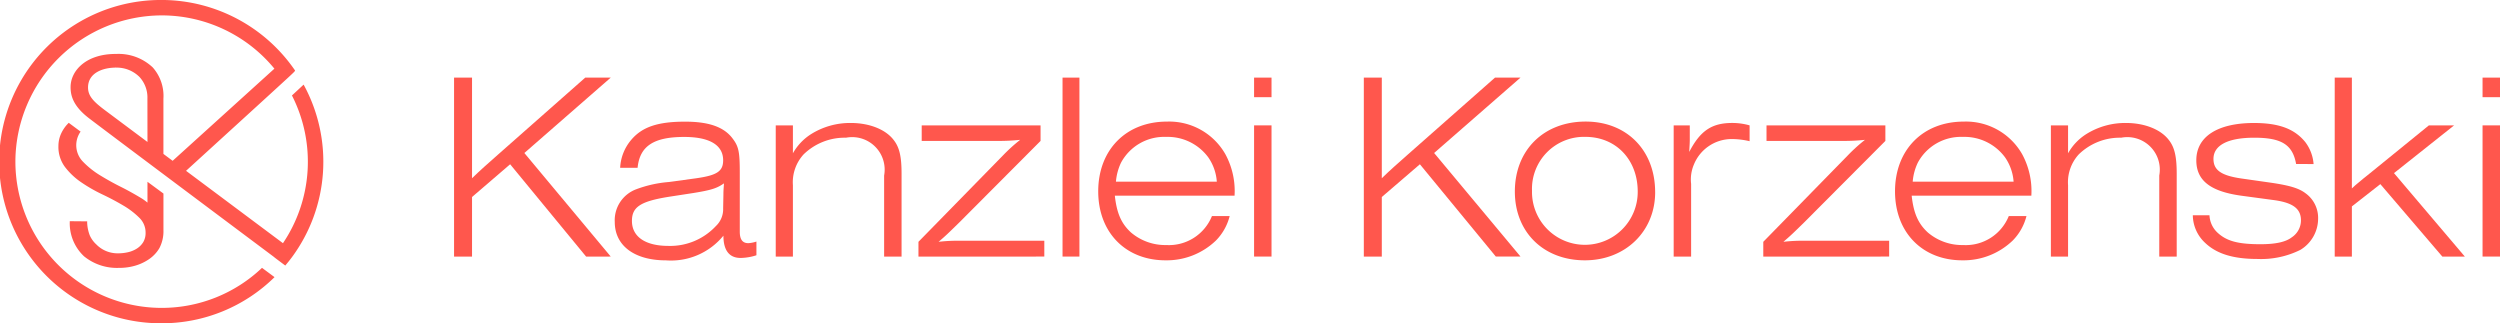 <svg xmlns="http://www.w3.org/2000/svg" width="360.167" height="46.577" viewBox="0 0 360.167 46.577"><g id="Gruppe_3" data-name="Gruppe 3" transform="translate(-55.231 -45.127)"><g id="Gruppe_2" data-name="Gruppe 2" transform="translate(120.646 56.308)"><path id="Pfad_1" data-name="Pfad 1" d="M1934.317,170.08h2.514V172.9h-2.514Zm0,6.881h2.514v18.9h-2.514Z" transform="translate(-1642.079 -170.08)" fill="#ff574d"></path><path id="Pfad_2" data-name="Pfad 2" d="M178.158,182.564l-5.489,4.717v8.581h-2.59V170.08h2.59v14.494c1.237-1.2,2.126-1.972,3.826-3.479L188.98,170.08h3.672l-12.446,10.862,12.446,14.92H189.1Z" transform="translate(-170.079 -170.08)" fill="#ff574d"></path><path id="Pfad_3" data-name="Pfad 3" d="M330.256,227.6a7.673,7.673,0,0,1-2.282.387c-1.623,0-2.474-1.083-2.474-3.208a9.742,9.742,0,0,1-8.271,3.556c-4.561,0-7.382-2.127-7.382-5.527a4.759,4.759,0,0,1,3.092-4.715,17.266,17.266,0,0,1,4.715-1.046l3.944-.54c2.976-.425,3.864-1,3.864-2.59,0-2.2-1.971-3.362-5.6-3.362-4.406,0-6.416,1.314-6.726,4.446h-2.512a6.705,6.705,0,0,1,1.623-4.059c1.585-1.855,3.865-2.59,7.73-2.59,3.441,0,5.644.773,6.881,2.474.85,1.122,1,1.933,1,4.871v8.5c0,1.12.386,1.662,1.237,1.662a4.607,4.607,0,0,0,1.161-.233Zm-4.756-8.736c0-.658.039-.927.078-1.623-1,.7-1.778.965-4.407,1.391l-3.517.542c-4.1.657-5.333,1.469-5.333,3.478,0,2.28,1.931,3.6,5.256,3.6a9,9,0,0,0,6.841-2.861,3.324,3.324,0,0,0,1.043-2.551Z" transform="translate(-286.695 -202.007)" fill="#ff574d"></path><path id="Pfad_4" data-name="Pfad 4" d="M465.465,228.764V217.09a4.683,4.683,0,0,0-5.489-5.45,8.485,8.485,0,0,0-6.107,2.4,5.948,5.948,0,0,0-1.546,4.444v10.283H449.85v-18.9h2.474v4.019a7.735,7.735,0,0,1,2.591-2.744,10.564,10.564,0,0,1,5.757-1.624c2.669,0,5.025.928,6.185,2.473.812,1.043,1.121,2.357,1.121,4.831v11.945Z" transform="translate(-403.507 -202.982)" fill="#ff574d"></path><path id="Pfad_5" data-name="Pfad 5" d="M573.978,230.518v-2.127l12.253-12.523a24.166,24.166,0,0,1,2.4-2.166,30.159,30.159,0,0,1-3.285.156h-10.9v-2.241h17.123v2.241l-11.712,11.751c-1.7,1.662-1.855,1.817-2.976,2.782a23.616,23.616,0,0,1,2.9-.154h12.329v2.281Z" transform="translate(-507.074 -204.736)" fill="#ff574d"></path><rect id="Rechteck_6" data-name="Rechteck 6" width="2.434" height="25.782" transform="translate(87.661 0)" fill="#ff574d"></rect><path id="Pfad_6" data-name="Pfad 6" d="M749.252,221.948a7.7,7.7,0,0,1-1.971,3.519,10.217,10.217,0,0,1-7.266,2.86c-5.759,0-9.7-4.019-9.7-9.935,0-5.99,4.021-10.05,9.9-10.05a9.309,9.309,0,0,1,8.427,4.716,11.144,11.144,0,0,1,1.315,5.952H732.708c.271,2.513.928,4.02,2.32,5.3a7.614,7.614,0,0,0,5.1,1.817,6.686,6.686,0,0,0,6.571-4.177ZM747.4,217a6.987,6.987,0,0,0-1.237-3.516,7.267,7.267,0,0,0-6.068-2.937,7.055,7.055,0,0,0-6.494,3.711,7.82,7.82,0,0,0-.735,2.742Z" transform="translate(-637.512 -202.005)" fill="#ff574d"></path><path id="Pfad_7" data-name="Pfad 7" d="M865.881,170.08h2.513V172.9h-2.513Zm0,6.881h2.513v18.9h-2.513Z" transform="translate(-750.625 -170.08)" fill="#ff574d"></path><path id="Pfad_8" data-name="Pfad 8" d="M969.394,182.564l-5.487,4.717v8.581h-2.591V170.08h2.591v14.494c1.237-1.2,2.124-1.972,3.824-3.479l12.486-11.016h3.673l-12.446,10.862,12.446,14.92h-3.556Z" transform="translate(-830.25 -170.08)" fill="#ff574d"></path><path id="Pfad_9" data-name="Pfad 9" d="M1112.894,218.509c0,5.644-4.289,9.818-10.126,9.818-5.953,0-10.088-4.058-10.088-9.9,0-5.991,4.173-10.089,10.2-10.089,5.915,0,10.011,4.136,10.011,10.166m-17.74-.194a7.616,7.616,0,1,0,15.23.117c0-4.6-3.132-7.885-7.54-7.885a7.493,7.493,0,0,0-7.69,7.768" transform="translate(-939.855 -202.005)" fill="#ff574d"></path><path id="Pfad_10" data-name="Pfad 10" d="M1230.815,228.764v-18.9h2.32v2.048c0,.542-.039.967-.078,1.778,1.586-3.054,3.248-4.174,6.184-4.174a9,9,0,0,1,2.513.348v2.28a11.292,11.292,0,0,0-2.629-.311,5.883,5.883,0,0,0-5.412,3.711,5.481,5.481,0,0,0-.385,2.745v10.476Z" transform="translate(-1055.109 -202.982)" fill="#ff574d"></path><path id="Pfad_11" data-name="Pfad 11" d="M1308.751,230.518v-2.127L1321,215.868a24.215,24.215,0,0,1,2.4-2.166,30.1,30.1,0,0,1-3.284.156h-10.9v-2.241h17.124v2.241l-11.713,11.751c-1.7,1.662-1.857,1.817-2.975,2.782a23.586,23.586,0,0,1,2.9-.154h12.332v2.281Z" transform="translate(-1120.135 -204.736)" fill="#ff574d"></path><path id="Pfad_12" data-name="Pfad 12" d="M1442.255,221.948a7.707,7.707,0,0,1-1.972,3.519,10.217,10.217,0,0,1-7.267,2.86c-5.758,0-9.7-4.019-9.7-9.935,0-5.99,4.021-10.05,9.9-10.05a9.312,9.312,0,0,1,8.428,4.716,11.158,11.158,0,0,1,1.314,5.952h-17.242c.271,2.513.93,4.02,2.32,5.3a7.618,7.618,0,0,0,5.1,1.817,6.686,6.686,0,0,0,6.571-4.177ZM1440.4,217a7,7,0,0,0-1.239-3.516,7.265,7.265,0,0,0-6.068-2.937,7.054,7.054,0,0,0-6.493,3.711,7.769,7.769,0,0,0-.736,2.742Z" transform="translate(-1215.722 -202.005)" fill="#ff574d"></path><path id="Pfad_13" data-name="Pfad 13" d="M1574.495,228.764V217.09a4.681,4.681,0,0,0-5.488-5.45,8.486,8.486,0,0,0-6.107,2.4,5.946,5.946,0,0,0-1.545,4.444v10.283h-2.475v-18.9h2.475v4.019a7.714,7.714,0,0,1,2.59-2.744,10.564,10.564,0,0,1,5.757-1.624c2.669,0,5.027.928,6.187,2.473.811,1.043,1.118,2.357,1.118,4.831v11.945Z" transform="translate(-1328.831 -202.982)" fill="#ff574d"></path><path id="Pfad_14" data-name="Pfad 14" d="M1697.2,215.428c-.5-2.783-2.087-3.788-6.03-3.788-3.788,0-5.876,1.082-5.876,3.054,0,1.623,1.123,2.4,4.022,2.821l4.329.618c2.589.386,3.942.773,4.908,1.508a4.371,4.371,0,0,1,1.816,3.71,5.263,5.263,0,0,1-2.551,4.446,12.69,12.69,0,0,1-6.182,1.313c-3.481,0-5.877-.735-7.54-2.32a5.5,5.5,0,0,1-1.777-3.979h2.4a3.632,3.632,0,0,0,1.121,2.473c1.314,1.236,2.939,1.7,6.222,1.7,2.164,0,3.634-.31,4.522-1a2.919,2.919,0,0,0,1.314-2.436c0-1.662-1.121-2.512-3.748-2.9l-4.87-.656c-4.446-.619-6.457-2.2-6.457-5.1,0-3.4,3.055-5.372,8.312-5.372,3.6,0,5.839.85,7.383,2.745a5.987,5.987,0,0,1,1.2,3.17Z" transform="translate(-1431.822 -202.982)" fill="#ff574d"></path><path id="Pfad_15" data-name="Pfad 15" d="M1821.252,195.861l-8.929-10.437-4.1,3.209v7.228h-2.473V170.079h2.473v15.964c.388-.349.659-.619.736-.658.619-.54,1.275-1.044,1.892-1.546l8.467-6.879h3.633l-8.661,6.879,10.205,12.022Z" transform="translate(-1534.81 -170.079)" fill="#ff574d"></path></g><g id="Gruppe_1" data-name="Gruppe 1" transform="translate(55.231 45.127)"><path id="Pfad_16" data-name="Pfad 16" d="M1738.99,509.281v3a7.51,7.51,0,0,0-.956-.68c-.567-.341-1.72-1.013-2.8-1.549-1.058-.525-2.09-1.1-3.068-1.7a12.3,12.3,0,0,1-2.462-1.961,3.384,3.384,0,0,1-.348-4.338l-1.707-1.267c-.075.073-.156.155-.249.258a5.149,5.149,0,0,0-.9,1.406,4.313,4.313,0,0,0-.339,1.669,4.818,4.818,0,0,0,.936,3.02,10.022,10.022,0,0,0,2.347,2.215,22.319,22.319,0,0,0,3.058,1.752c1.083.513,2.1,1.056,3.033,1.611a11.483,11.483,0,0,1,2.3,1.767,2.957,2.957,0,0,1,.883,2.157,2.563,2.563,0,0,1-.345,1.347,2.911,2.911,0,0,1-.91.914,4.06,4.06,0,0,1-1.292.53,6.433,6.433,0,0,1-1.422.157h-.063a4.315,4.315,0,0,1-1.716-.355,4.21,4.21,0,0,1-1.334-.913,3.941,3.941,0,0,1-.955-1.31,5.656,5.656,0,0,1-.38-1.9l.007-.129-2.514-.023,0,.123a6.516,6.516,0,0,0,2.057,4.935,7.5,7.5,0,0,0,5.038,1.667h.081a8.048,8.048,0,0,0,2.24-.314,6.941,6.941,0,0,0,2.034-.96,5,5,0,0,0,1.468-1.58,5.251,5.251,0,0,0,.579-2.6v-5.256Z" transform="translate(-1717.744 -483.092)" fill="#ff574d"></path><path id="Pfad_17" data-name="Pfad 17" d="M1696.586,414.4c-3.126-2.334-5.488-4.1-6.1-4.556-1.678-1.255-2.474-2.072-2.463-3.323.02-2.091,2.163-2.833,3.992-2.833v-.123l.018.123a4.648,4.648,0,0,1,3.4,1.344,4.354,4.354,0,0,1,1.145,3.095l0,.122Zm16.5,18.133a20.94,20.94,0,0,1-14.458,5.769h-.2a21.093,21.093,0,0,1-20.869-21.267,21.133,21.133,0,0,1,21.064-20.87h.2a21.023,21.023,0,0,1,16.048,7.673l-14.659,13.275-1.329-.992v-7.958a6.19,6.19,0,0,0-1.544-4.51,7.17,7.17,0,0,0-5.245-1.935h-.1c-4.227,0-6.461,2.383-6.484,4.737-.011,1.146.276,2.692,2.609,4.493,1.986,1.533,24.14,18.108,26.66,19.994l0,0c.107.1.448.356,1.567,1.191l.093.07.075-.089c.267-.319.556-.672.862-1.085a23.162,23.162,0,0,0,1.707-24.892L1717.4,407.7a21,21,0,0,1-1.295,21.281l-13.962-10.426c.665-.606,4.226-3.851,7.785-7.1,1.974-1.8,3.946-3.6,5.425-4.955,2.542-2.326,2.542-2.326,2.477-2.423a23.336,23.336,0,0,0-18.985-10.133h-.224a23.288,23.288,0,0,0-.217,46.576h.224a23.123,23.123,0,0,0,16.264-6.648Z" transform="translate(-1675.34 -393.946)" fill="#ff574d"></path></g></g></svg>
